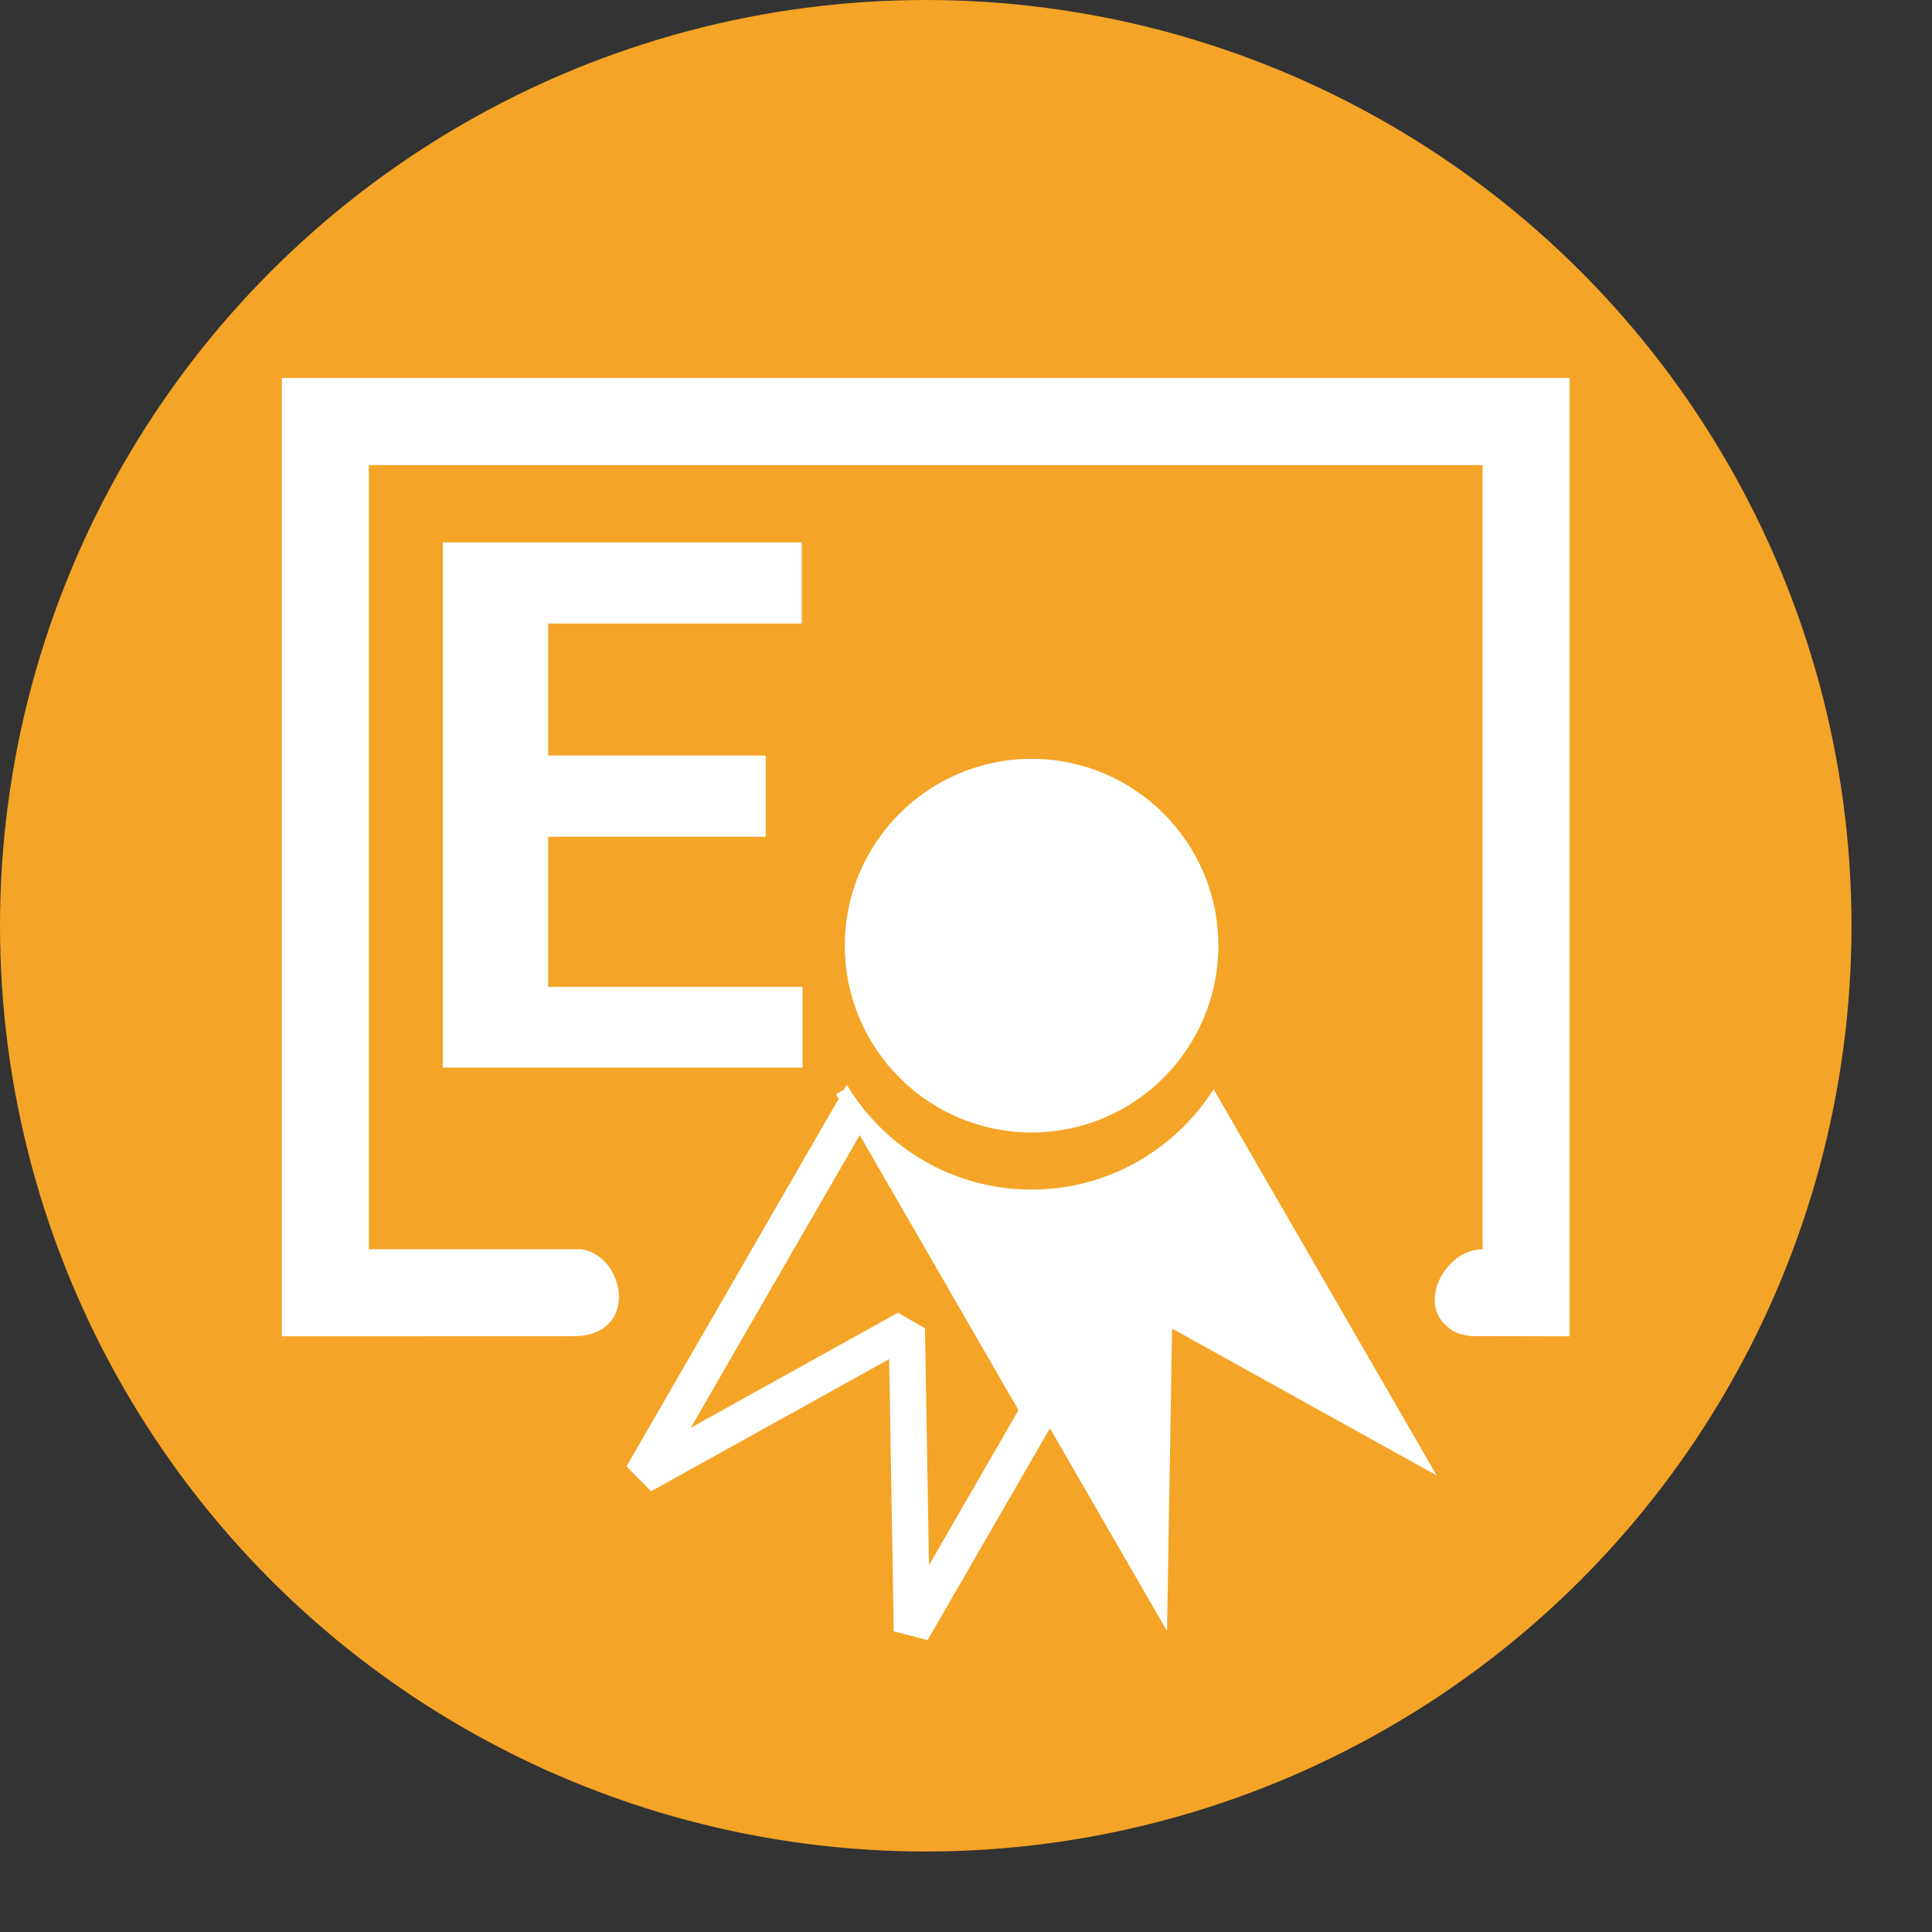 <?xml version="1.0" encoding="UTF-8" standalone="no"?><!DOCTYPE svg PUBLIC "-//W3C//DTD SVG 1.1//EN" "http://www.w3.org/Graphics/SVG/1.1/DTD/svg11.dtd"><svg width="100%" height="100%" viewBox="0 0 18 18" version="1.1" xmlns="http://www.w3.org/2000/svg" xmlns:xlink="http://www.w3.org/1999/xlink" xml:space="preserve" xmlns:serif="http://www.serif.com/" style="fill-rule:evenodd;clip-rule:evenodd;stroke-linejoin:round;stroke-miterlimit:2;"><rect x="0" y="0" width="18" height="18" fill="#333333" stroke="none"/><circle cx="8.625" cy="8.625" r="8.625" style="fill:#f4a426;"/><clipPath id="_clip1"><circle cx="8.625" cy="8.625" r="8.625"/></clipPath><g clip-path="url(#_clip1)"><path d="M14.624,12.45l-0.926,-0.002c-0.137,-0.022 -0.172,-0.05 -0.229,-0.102c-0.254,-0.228 0.006,-0.707 0.344,-0.707l0,-7.306l-10.376,0l0,7.306l1.981,0c0.405,0.064 0.537,0.78 -0.042,0.81l-2.75,0.001l0,-8.929l11.998,0l0,8.929Z" style="fill:#fff;"/><path d="M7.89,10.107c0.35,0.584 0.99,0.976 1.721,0.976c0.713,0 1.34,-0.374 1.696,-0.935l2.078,3.598l-2.465,-1.368l-0.047,2.818l-1.091,-1.889l-1.14,1.974l-0.315,-0.082l-0.043,-2.536l-2.218,1.231l-0.229,-0.232l1.977,-3.425l-0.025,-0.043l0.075,-0.043l0.026,-0.044Zm-1.454,3.195l1.93,-1.072l0.252,0.145l0.037,2.208l0.834,-1.445l-1.479,-2.562c-0.525,0.908 -1.05,1.817 -1.574,2.726Zm3.175,-6.232c0.961,0 1.74,0.78 1.74,1.74c0,0.961 -0.779,1.741 -1.74,1.741c-0.961,0 -1.74,-0.78 -1.74,-1.741c0,-0.96 0.779,-1.74 1.74,-1.74Z" style="fill:#fff;"/><path d="M7.134,7.796l-2.027,0l0,1.398l2.37,0l0,0.753l-3.352,0l0,-4.894l3.345,0l0,0.756l-2.363,0l0,1.23l2.027,0l0,0.757Z" style="fill:#fff;fill-rule:nonzero;"/></g></svg>